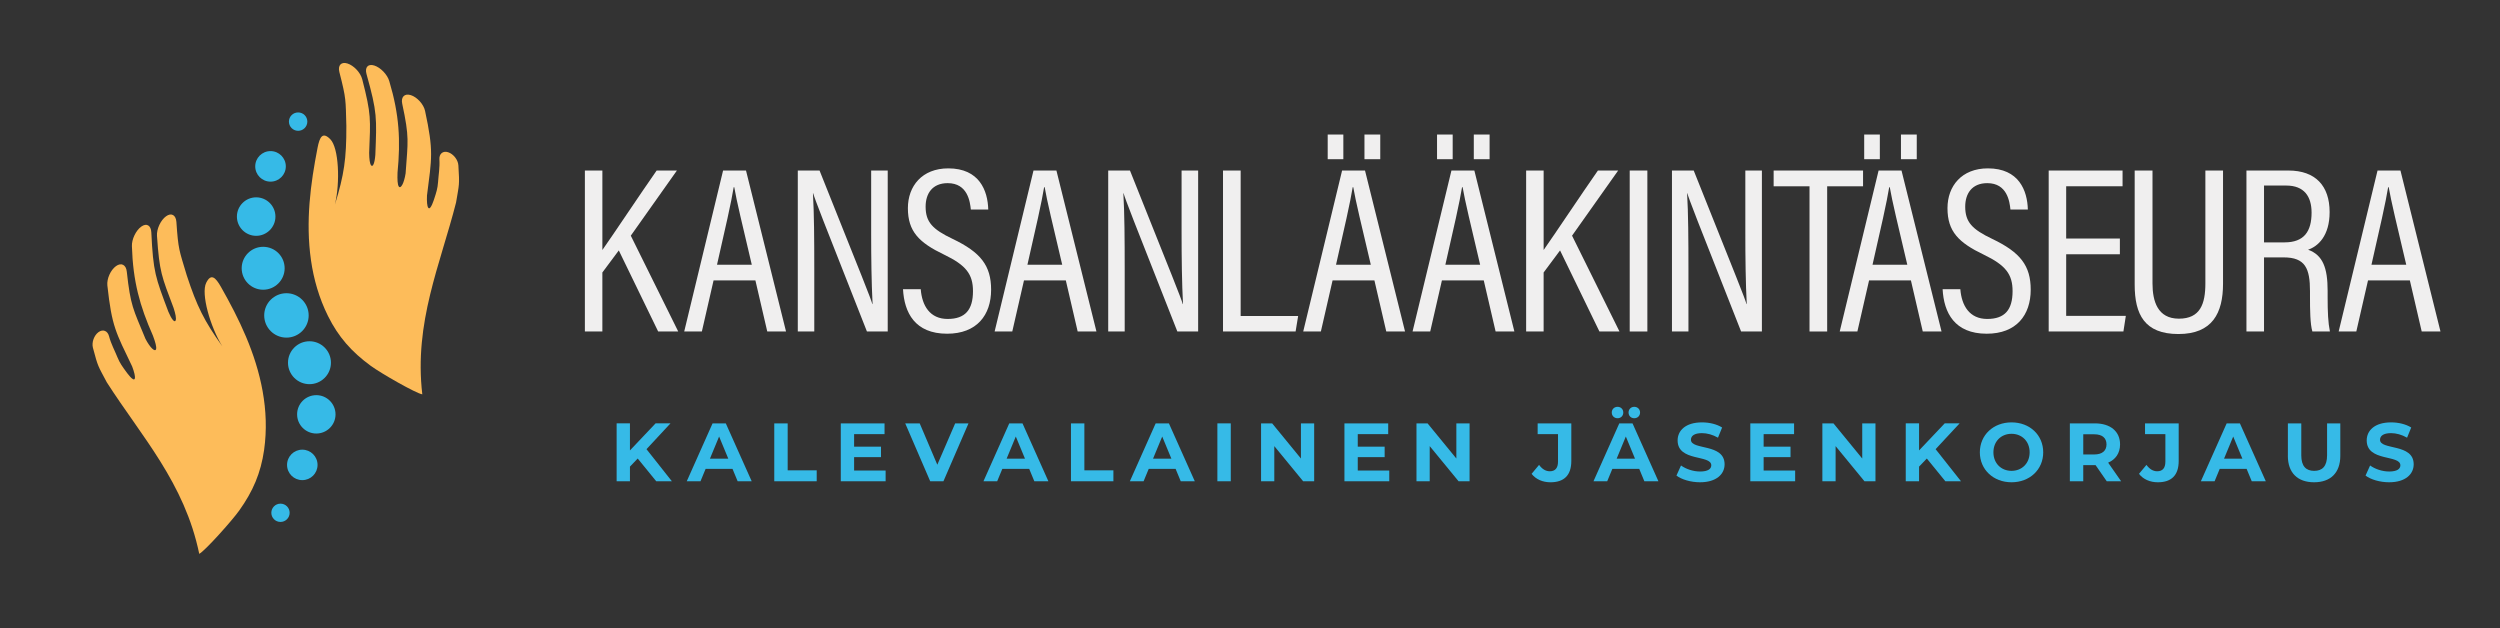 <?xml version="1.0" encoding="UTF-8"?>
<svg id="Layer_1" data-name="Layer 1" xmlns="http://www.w3.org/2000/svg" viewBox="0 0 2412.81 606.45">
  <rect x="0" y="0" width="2412.81" height="606.45" fill="#333333" stroke="none"/>
  <defs>
    <style>
      .cls-1 {
        fill: #f0efef;
      }

      .cls-2 {
        fill: #fdbc5a;
      }

      .cls-3 {
        fill: #36bae7;
      }
    </style>
  </defs>
  <g>
    <path class="cls-2" d="m442.39,159.56c-.32-5.37-4.88-11.06-9.93-12.65-5.01-1.59-8.7,1.55-8.38,6.92.5,7.92-.82,14.56-1.32,22.12-.36,5.73-1.82,10.28-3.51,15.38-.27.77-3.69,12.29-5.92,9.19-1.14-1.55-1.5-6.14-1.23-11.88,4.65-36.54,6.52-42.55-1.87-81.64-1.37-6.42-7.7-13.29-13.76-15.2-6.06-1.91-9.66,1.82-8.29,8.24,7.06,32.99,5.51,35.9,3.28,67.3-1.5,9.6-4.69,15.15-6.52,12.74-1.32-1.73-1.5-6.92-1.28-13.42,3.01-31.22,1.78-55.79-7.93-88.24-1.82-6.46-8.47-13.29-14.53-15.2-6.06-1.91-9.3,1.82-7.47,8.28,10.43,37.18,9.89,42.37,8.52,77.91-.59,7.87-2.37,12.33-4.1,10.15-1.28-1.64-1.78-6.1-1.87-11.92,1.28-32.95,2.19-36.72-6.7-71.17-1.64-6.46-8.2-13.29-14.26-15.2-6.06-1.91-9.43,1.82-7.79,8.28,6.79,26.53,5.97,26.21,6.74,52.01.09,31.63-2.14,47.1-11.03,75.86,5.15-21.43,3.78-54.75-4.47-63.07-7.38-7.46-10.25-2.32-12.3,8.33-6.74,34.59-11.71,70.9-6.33,108.49,2.6,18.16,7.79,36.5,16.45,53.88,10.02,20.21,22.83,34.54,41.14,47.96,10.02,7.33,43.79,26.67,49.85,27.58-8.16-69.44,17.36-125.24,32.58-185.17,3.01-18.11,3.46-16.06,2.23-35.86Z"/>
    <path class="cls-2" d="m253.53,377.9c3.24,18.07,4.1,37.09,1.37,56.34-3.19,22.34-10.8,39.96-23.97,58.43-7.2,10.1-33.17,39.05-38.64,41.87-14.12-68.53-55.86-113.45-89.21-165.55-8.57-16.29-8.34-14.2-13.4-33.36-1.37-5.19,1.14-12.06,5.42-15.11,4.28-3.09,8.75-1.27,10.12,3.91,2,7.65,5.38,13.56,8.2,20.57,2.14,5.32,4.97,9.19,8.16,13.52.5.68,7.34,10.51,8.52,6.87.59-1.82-.5-6.28-2.55-11.7-15.9-33.22-19.55-38.36-23.92-78.09-.73-6.55,3.14-15.02,8.29-18.75,5.15-3.73,9.75-1.32,10.43,5.23,3.69,33.54,6.06,35.81,18.04,64.94,4.47,8.65,9.2,12.92,10.21,10.06.73-2.09-.73-7.05-3.01-13.15-12.71-28.67-19.23-52.38-20.28-86.24-.32-6.69,3.87-15.29,9.02-18.98,5.15-3.73,9.39-1.18,9.71,5.51,1.82,38.54,3.92,43.32,16.45,76.63,3.05,7.33,6.11,10.97,7.06,8.33.73-1.96-.23-6.37-2-11.92-11.62-30.9-13.62-34.18-16.04-69.63-.46-6.64,3.6-15.2,8.75-18.89,5.15-3.73,9.52-1.23,9.98,5.42,1.87,27.3,2.6,26.76,9.98,51.51,9.84,30.03,16.86,44.05,34.36,68.58-11.62-18.7-20.82-50.79-15.58-61.3,4.65-9.37,8.98-5.42,14.31,4.05,17.36,30.63,33.54,63.53,40.23,100.89Z"/>
    <path class="cls-3" d="m287.74,126.25c4.88,0,8.88-3.96,8.88-8.87s-3.96-8.87-8.88-8.87-8.89,3.96-8.89,8.87,4.01,8.87,8.89,8.87Zm-26.65,49.06c8.16,0,14.76-6.6,14.76-14.74s-6.61-14.74-14.76-14.74-14.76,6.6-14.76,14.74,6.61,14.74,14.76,14.74Zm-13.85,52.29c10.25,0,18.59-8.33,18.59-18.57s-8.34-18.57-18.59-18.57-18.59,8.33-18.59,18.57c0,10.24,8.34,18.57,18.59,18.57Zm27.48,31.31c0-11.47-9.3-20.71-20.73-20.71s-20.73,9.28-20.73,20.71,9.3,20.71,20.73,20.71,20.73-9.28,20.73-20.71Zm23.19,45.51c0-11.83-9.61-21.43-21.46-21.43s-21.46,9.6-21.46,21.43,9.61,21.43,21.46,21.43,21.46-9.6,21.46-21.43Zm-19.96,45.64c0,11.42,9.3,20.71,20.73,20.71s20.73-9.28,20.73-20.71-9.3-20.71-20.73-20.71-20.73,9.28-20.73,20.71Zm27.34,31.31c-10.25,0-18.54,8.28-18.54,18.52s8.29,18.52,18.54,18.52,18.54-8.28,18.54-18.52c-.05-10.24-8.34-18.52-18.54-18.52Zm-13.53,52.61c-8.11,0-14.72,6.55-14.72,14.7s6.56,14.7,14.72,14.7,14.72-6.55,14.72-14.7-6.61-14.7-14.72-14.7Zm-12.21,60.93c0,4.87-3.96,8.83-8.84,8.83s-8.84-3.96-8.84-8.83,3.96-8.83,8.84-8.83,8.84,3.96,8.84,8.83Z"/>
  </g>
  <g>
    <g>
      <path class="cls-3" d="m615.47,442.53l-7.5,7.82v14.13h-12.85v-55.88h12.85v26.11l24.75-26.11h14.37l-23.15,24.91,24.51,30.98h-15.09l-17.88-21.95Z"/>
      <path class="cls-3" d="m706.96,452.51h-25.95l-4.95,11.97h-13.25l24.91-55.88h12.77l24.99,55.88h-13.57l-4.95-11.97Zm-4.07-9.82l-8.86-21.4-8.86,21.4h17.72Z"/>
      <path class="cls-3" d="m747.27,408.6h12.93v45.35h28.02v10.54h-40.96v-55.88Z"/>
      <path class="cls-3" d="m854.73,454.11v10.38h-43.27v-55.88h42.23v10.38h-29.38v12.13h25.95v10.06h-25.95v12.93h30.42Z"/>
      <path class="cls-3" d="m934.72,408.6l-24.19,55.88h-12.77l-24.11-55.88h13.97l17,39.92,17.24-39.92h12.85Z"/>
      <path class="cls-3" d="m993.31,452.51h-25.95l-4.95,11.97h-13.25l24.91-55.88h12.77l24.99,55.88h-13.57l-4.95-11.97Zm-4.07-9.82l-8.86-21.4-8.86,21.4h17.72Z"/>
      <path class="cls-3" d="m1033.62,408.6h12.93v45.35h28.02v10.54h-40.96v-55.88Z"/>
      <path class="cls-3" d="m1134.61,452.51h-25.95l-4.95,11.97h-13.25l24.91-55.88h12.77l24.99,55.88h-13.57l-4.95-11.97Zm-4.07-9.82l-8.86-21.4-8.86,21.4h17.72Z"/>
      <path class="cls-3" d="m1174.92,408.6h12.93v55.88h-12.93v-55.88Z"/>
      <path class="cls-3" d="m1268.33,408.6v55.88h-10.62l-27.86-33.93v33.93h-12.77v-55.88h10.7l27.78,33.93v-33.93h12.77Z"/>
      <path class="cls-3" d="m1340.82,454.11v10.38h-43.27v-55.88h42.23v10.38h-29.38v12.13h25.95v10.06h-25.95v12.93h30.42Z"/>
      <path class="cls-3" d="m1418.33,408.6v55.88h-10.62l-27.86-33.93v33.93h-12.77v-55.88h10.7l27.78,33.93v-33.93h12.77Z"/>
      <path class="cls-3" d="m1478.2,457.3l7.19-8.62c3.03,4.07,6.39,6.15,10.38,6.15,5.19,0,7.9-3.11,7.9-9.26v-26.58h-19.64v-10.38h32.49v36.25c0,13.81-6.95,20.6-20.12,20.6-7.5,0-14.13-2.87-18.2-8.14Z"/>
      <path class="cls-3" d="m1582.06,452.51h-25.95l-4.95,11.97h-13.25l24.91-55.88h12.77l24.99,55.88h-13.57l-4.95-11.97Zm-26.5-54.37c0-3.27,2.47-5.51,5.59-5.51s5.51,2.24,5.51,5.51-2.39,5.51-5.51,5.51-5.59-2.23-5.59-5.51Zm22.43,44.55l-8.86-21.4-8.86,21.4h17.72Zm-6.23-44.55c0-3.27,2.4-5.51,5.51-5.51s5.59,2.24,5.59,5.51-2.47,5.51-5.59,5.51-5.51-2.23-5.51-5.51Z"/>
      <path class="cls-3" d="m1617.99,458.98l4.39-9.74c4.71,3.43,11.74,5.83,18.44,5.83,7.66,0,10.78-2.55,10.78-5.99,0-10.46-32.49-3.27-32.49-24.03,0-9.5,7.66-17.4,23.55-17.4,7.03,0,14.21,1.68,19.4,4.95l-3.99,9.82c-5.19-2.95-10.54-4.39-15.49-4.39-7.66,0-10.62,2.87-10.62,6.39,0,10.3,32.49,3.19,32.49,23.71,0,9.34-7.74,17.32-23.71,17.32-8.86,0-17.8-2.63-22.75-6.47Z"/>
      <path class="cls-3" d="m1732.54,454.11v10.38h-43.27v-55.88h42.23v10.38h-29.38v12.13h25.95v10.06h-25.95v12.93h30.42Z"/>
      <path class="cls-3" d="m1810.06,408.6v55.88h-10.62l-27.86-33.93v33.93h-12.77v-55.88h10.7l27.78,33.93v-33.93h12.77Z"/>
      <path class="cls-3" d="m1859.63,442.53l-7.5,7.82v14.13h-12.85v-55.88h12.85v26.11l24.75-26.11h14.37l-23.15,24.91,24.51,30.98h-15.09l-17.88-21.95Z"/>
      <path class="cls-3" d="m1910.8,436.55c0-16.61,12.93-28.9,30.58-28.9s30.58,12.21,30.58,28.9-13.01,28.9-30.58,28.9-30.58-12.29-30.58-28.9Zm48.06,0c0-10.62-7.5-17.88-17.48-17.88s-17.48,7.26-17.48,17.88,7.5,17.88,17.48,17.88,17.48-7.27,17.48-17.88Z"/>
      <path class="cls-3" d="m2033.27,464.49l-10.78-15.57h-11.9v15.57h-12.93v-55.88h24.19c14.93,0,24.27,7.74,24.27,20.28,0,8.38-4.23,14.53-11.5,17.64l12.53,17.96h-13.89Zm-12.13-45.35h-10.54v19.48h10.54c7.9,0,11.89-3.67,11.89-9.74s-3.99-9.74-11.89-9.74Z"/>
      <path class="cls-3" d="m2064.4,457.3l7.18-8.62c3.03,4.07,6.39,6.15,10.38,6.15,5.19,0,7.9-3.11,7.9-9.26v-26.58h-19.64v-10.38h32.49v36.25c0,13.81-6.95,20.6-20.12,20.6-7.5,0-14.13-2.87-18.2-8.14Z"/>
      <path class="cls-3" d="m2168.26,452.51h-25.95l-4.95,11.97h-13.25l24.91-55.88h12.77l24.99,55.88h-13.57l-4.95-11.97Zm-4.07-9.82l-8.86-21.4-8.86,21.4h17.72Z"/>
      <path class="cls-3" d="m2208.09,439.9v-31.29h12.93v30.82c0,10.62,4.63,15.01,12.45,15.01s12.45-4.39,12.45-15.01v-30.82h12.77v31.29c0,16.45-9.42,25.55-25.31,25.55s-25.31-9.1-25.31-25.55Z"/>
      <path class="cls-3" d="m2283.05,458.98l4.39-9.74c4.71,3.43,11.74,5.83,18.44,5.83,7.66,0,10.78-2.55,10.78-5.99,0-10.46-32.49-3.27-32.49-24.03,0-9.5,7.66-17.4,23.55-17.4,7.03,0,14.21,1.68,19.4,4.95l-3.99,9.82c-5.19-2.95-10.54-4.39-15.49-4.39-7.66,0-10.62,2.87-10.62,6.39,0,10.3,32.49,3.19,32.49,23.71,0,9.34-7.74,17.32-23.71,17.32-8.86,0-17.8-2.63-22.75-6.47Z"/>
    </g>
    <g>
      <path class="cls-1" d="m564.49,164.58h16.88v76.71c11.11-15.79,36.43-53.87,52.38-76.71h19.55l-44.5,62.88,45.77,92.47h-19.36l-37.99-78.24-15.86,21.28v56.96h-16.88v-155.35Z"/>
      <path class="cls-1" d="m688.68,270.63l-11.29,49.3h-17.04s37.52-155.35,37.52-155.35h22.12l38.63,155.35h-18.12l-11.44-49.3h-40.38Zm36.89-15.14c-9.02-38.16-14.84-62.45-16.92-74.82h-.54c-2.12,13.52-8.47,41.47-16.1,74.82h33.55Z"/>
      <path class="cls-1" d="m769.97,319.93v-155.35h21c42.95,107.54,48.98,122.17,50.95,128.91h.23c-1.08-20.88-1.37-44.26-1.37-69.5v-59.42h15.98v155.35h-20.07c-44.6-112.96-50.1-127.23-51.87-133.37h-.23c1.14,19.43,1.29,44.86,1.29,72.83v60.53h-15.91Z"/>
      <path class="cls-1" d="m888.63,279.12c1.22,15.96,8.9,28.71,25.94,28.71s24.47-8.91,24.47-26.8c0-16.33-6.62-25.04-27.75-35.22-24.33-11.63-35.07-22.39-35.07-44.9,0-21.33,13.66-38.41,39-38.41,30,0,38.1,21.5,38.56,39.73h-16.8c-.77-7.52-3.05-25.47-22.36-25.47-14.94,0-21.29,10.24-21.29,22.67,0,14.87,6.64,21.89,26.11,31.16,27.17,12.96,37.1,25.9,37.1,49.03,0,24.54-13.85,42.46-42.45,42.46-31.13,0-41.37-20.37-42.58-42.96h17.11Z"/>
      <path class="cls-1" d="m988.27,270.63l-11.29,49.3h-17.04s37.52-155.35,37.52-155.35h22.12l38.63,155.35h-18.12l-11.44-49.3h-40.38Zm36.89-15.14c-9.02-38.16-14.84-62.45-16.92-74.82h-.54c-2.12,13.52-8.47,41.47-16.1,74.82h33.55Z"/>
      <path class="cls-1" d="m1069.56,319.93v-155.35h21c42.95,107.54,48.98,122.17,50.95,128.91h.23c-1.08-20.88-1.37-44.26-1.37-69.5v-59.42h15.98v155.35h-20.07c-44.6-112.96-50.1-127.23-51.87-133.37h-.23c1.14,19.43,1.29,44.86,1.29,72.83v60.53h-15.91Z"/>
      <path class="cls-1" d="m1180.35,164.58h17.04v140.37h55.48l-2.45,14.98h-70.07v-155.35Z"/>
      <path class="cls-1" d="m1286.1,270.63l-11.29,49.3h-17.04s37.52-155.35,37.52-155.35h22.12l38.63,155.35h-18.12l-11.44-49.3h-40.38Zm-4.71-116.96v-23.82h15.1v23.82h-15.1Zm41.6,101.82c-9.02-38.16-14.84-62.45-16.92-74.82h-.54c-2.12,13.52-8.47,41.47-16.1,74.82h33.55Zm-6.12-101.82v-23.82h15.25v23.82h-15.25Z"/>
      <path class="cls-1" d="m1391.63,270.63l-11.29,49.3h-17.04s37.52-155.35,37.52-155.35h22.12l38.63,155.35h-18.12l-11.44-49.3h-40.38Zm-4.71-116.96v-23.82h15.1v23.82h-15.1Zm41.6,101.82c-9.02-38.16-14.84-62.45-16.92-74.82h-.54c-2.12,13.52-8.47,41.47-16.1,74.82h33.55Zm-6.12-101.82v-23.82h15.25v23.82h-15.25Z"/>
      <path class="cls-1" d="m1472.92,164.58h16.88v76.71c11.11-15.79,36.43-53.87,52.38-76.71h19.55l-44.5,62.88,45.77,92.47h-19.36l-37.99-78.24-15.86,21.28v56.96h-16.88v-155.35Z"/>
      <path class="cls-1" d="m1589.91,164.58v155.35h-17.04v-155.35h17.04Z"/>
      <path class="cls-1" d="m1613.65,319.93v-155.35h21c42.95,107.54,48.98,122.17,50.95,128.91h.23c-1.08-20.88-1.37-44.26-1.37-69.5v-59.42h15.98v155.35h-20.07c-44.6-112.96-50.1-127.23-51.87-133.37h-.23c1.14,19.43,1.29,44.86,1.29,72.83v60.53h-15.91Z"/>
      <path class="cls-1" d="m1746.41,179.8h-34.63v-15.22h86.3v15.22h-34.63v140.13h-17.04v-140.13Z"/>
      <path class="cls-1" d="m1803.89,270.63l-11.29,49.3h-17.04s37.52-155.35,37.52-155.35h22.12l38.63,155.35h-18.12l-11.44-49.3h-40.38Zm-4.71-116.96v-23.82h15.1v23.82h-15.1Zm41.6,101.82c-9.02-38.16-14.84-62.45-16.92-74.82h-.54c-2.12,13.52-8.47,41.47-16.1,74.82h33.55Zm-6.12-101.82v-23.82h15.25v23.82h-15.25Z"/>
      <path class="cls-1" d="m1891.97,279.12c1.22,15.96,8.9,28.71,25.94,28.71s24.47-8.91,24.47-26.8c0-16.33-6.62-25.04-27.75-35.22-24.33-11.63-35.07-22.39-35.07-44.9,0-21.33,13.66-38.41,39-38.41,30,0,38.1,21.5,38.56,39.73h-16.8c-.77-7.52-3.05-25.47-22.36-25.47-14.94,0-21.29,10.24-21.29,22.67,0,14.87,6.64,21.89,26.11,31.16,27.17,12.96,37.1,25.9,37.1,49.03,0,24.54-13.85,42.46-42.45,42.46-31.13,0-41.37-20.37-42.58-42.96h17.11Z"/>
      <path class="cls-1" d="m2045.95,245.37h-51.83v59.5h57.57l-2.33,15.06h-72.12v-155.35h71.3v15.22h-54.42v50.42h51.83v15.14Z"/>
      <path class="cls-1" d="m2077.43,164.58v109c0,17.13,4.96,33.98,25.48,33.98s25.55-14.12,25.55-34.05v-108.93h17.04v109.24c0,28.27-10.24,48.56-43.05,48.56s-42.22-19.07-42.22-47.61v-110.19h17.19Z"/>
      <path class="cls-1" d="m2185.06,248.41v71.52h-16.96v-155.35h40.53c26.08,0,39.74,14.79,39.74,40.11,0,23.22-11.38,33.12-20.78,36.32,14.39,5.13,18.86,17.83,18.86,39.61v6.18c0,14.46.47,24.75,2.21,33.13h-16.93c-2.14-7.09-2.3-20.9-2.3-33.51v-5.27c0-22.13-4.51-32.74-25.49-32.74h-18.86Zm0-14.49h19.86c18.9,0,26.04-10.69,26.04-28.74,0-15.61-7.21-26.1-24.4-26.1h-21.5v54.84Z"/>
      <path class="cls-1" d="m2285.43,270.63l-11.29,49.3h-17.04s37.52-155.35,37.52-155.35h22.12l38.63,155.35h-18.12l-11.44-49.3h-40.38Zm36.89-15.14c-9.02-38.16-14.84-62.45-16.92-74.82h-.54c-2.12,13.52-8.47,41.47-16.1,74.82h33.55Z"/>
    </g>
  </g>
</svg>